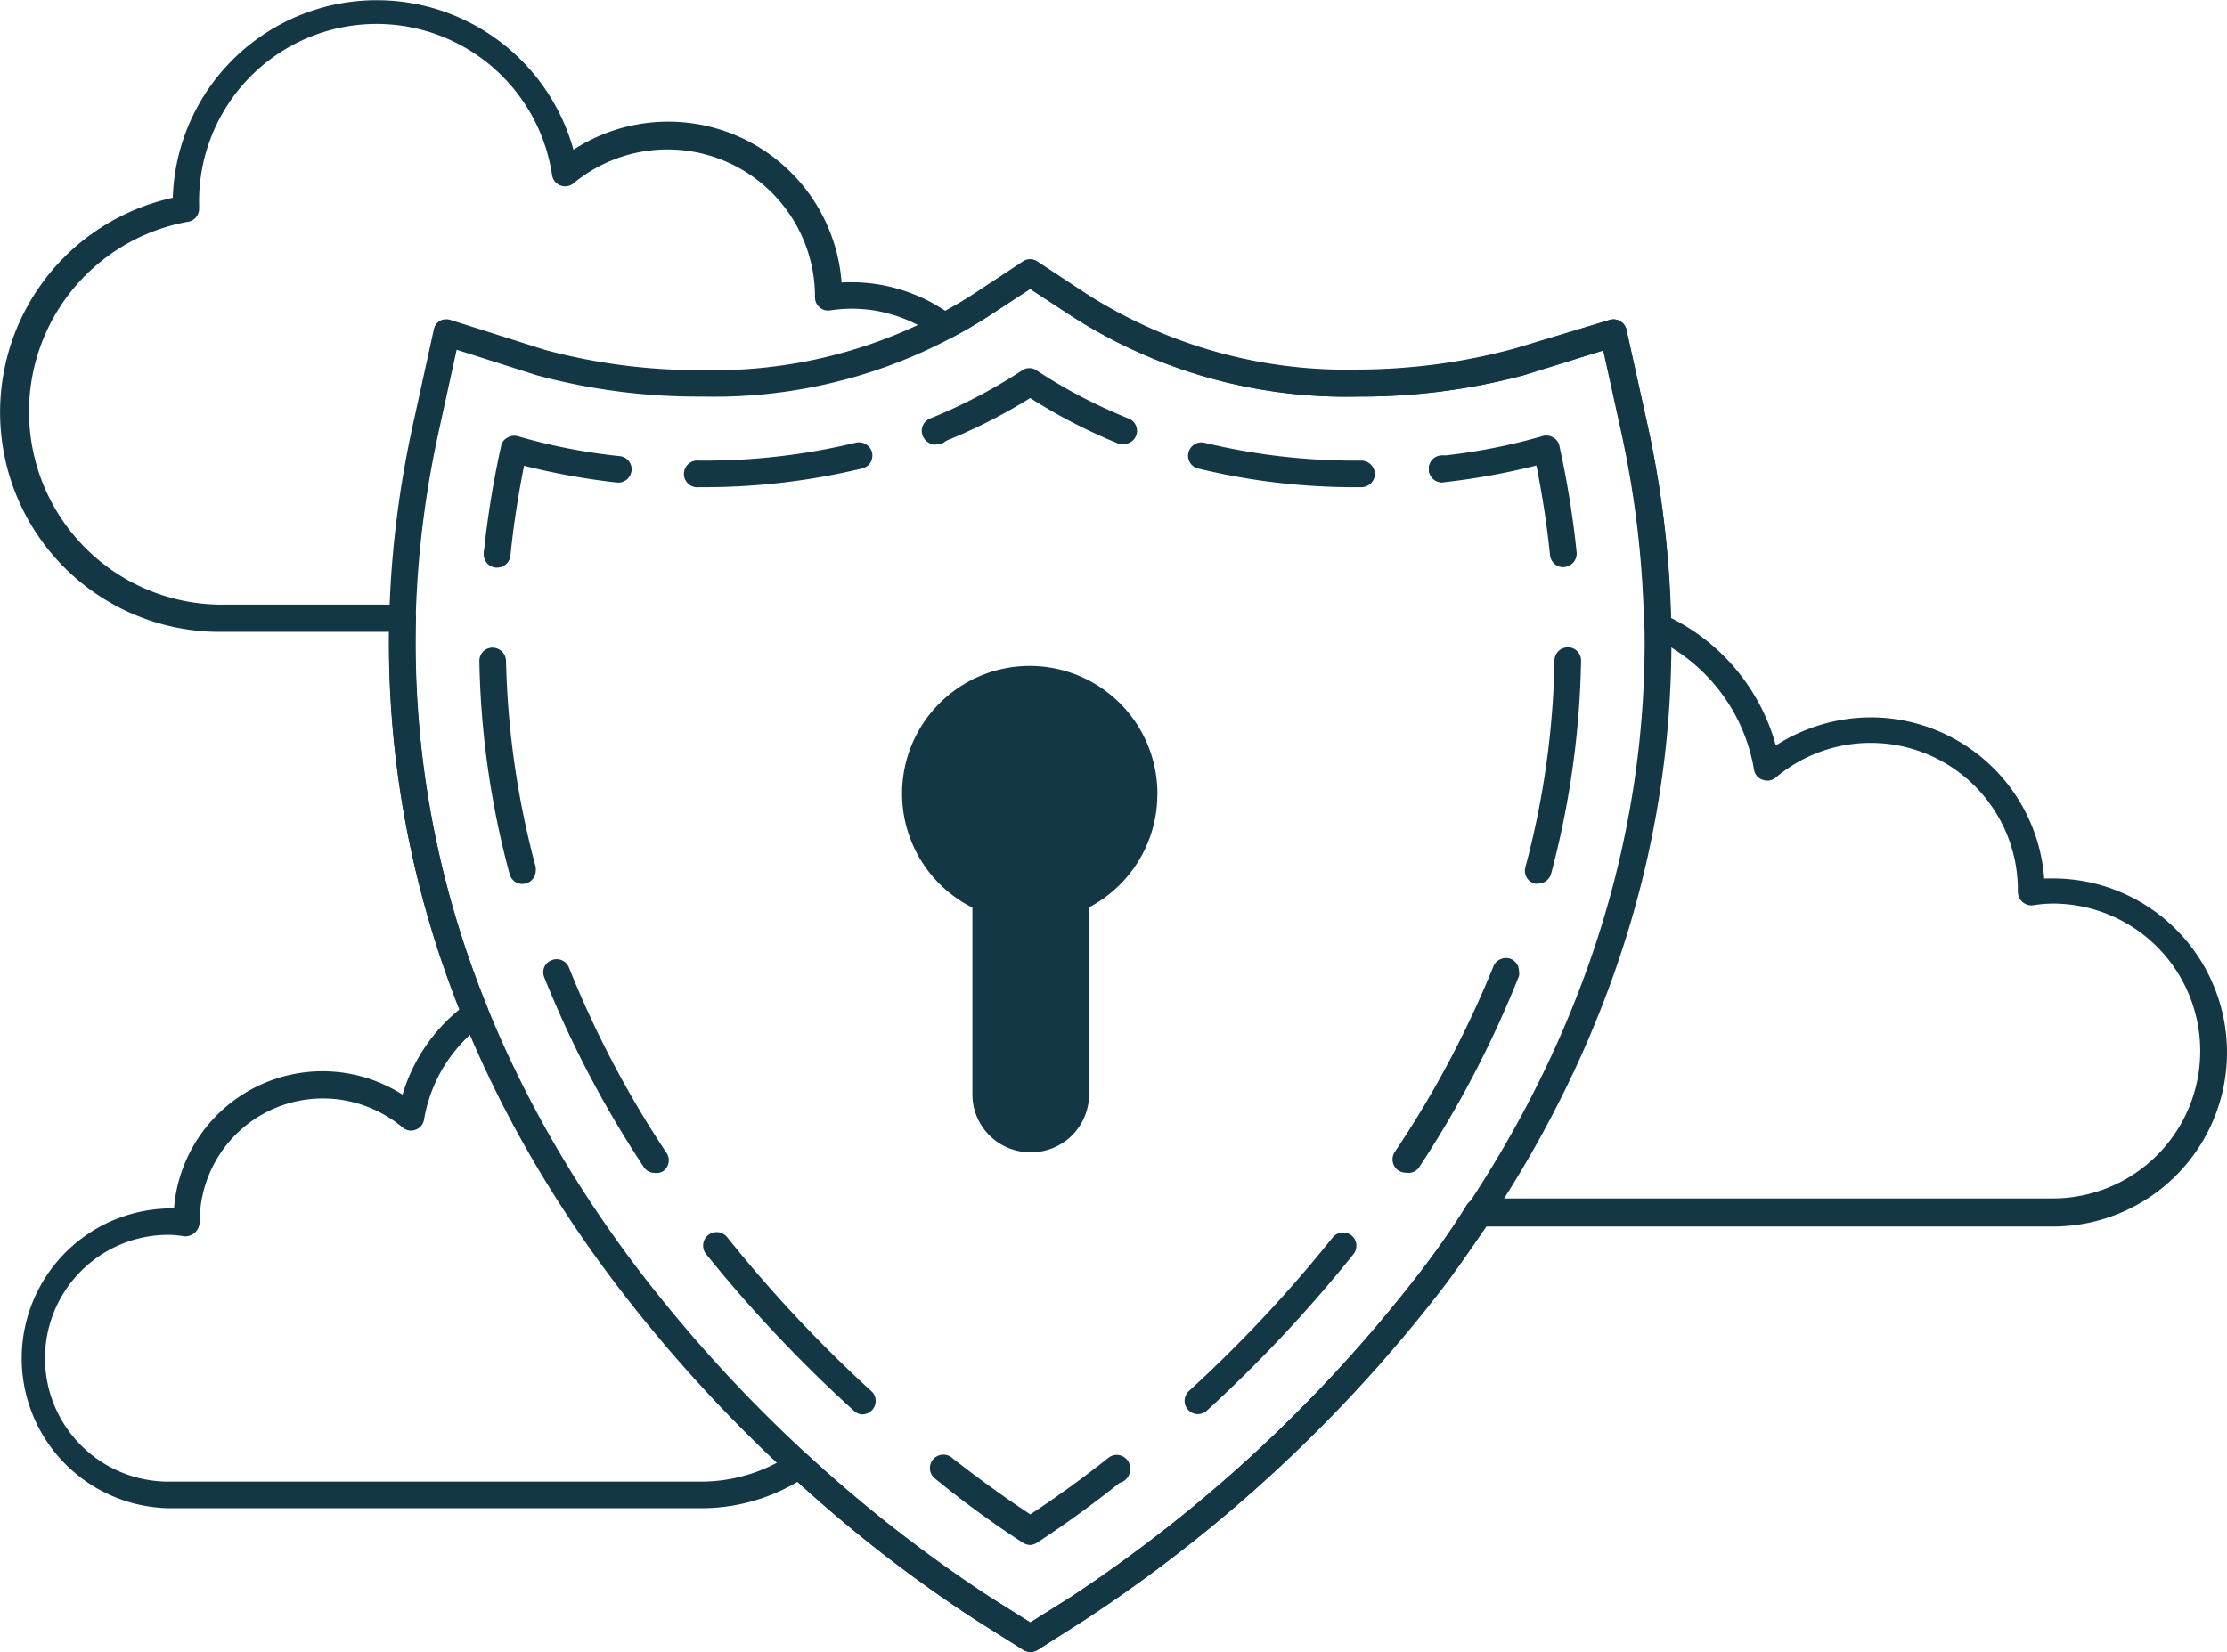 <?xml version="1.0" encoding="UTF-8"?> <svg xmlns="http://www.w3.org/2000/svg" width="170.953" height="126.851" viewBox="0 0 170.953 126.851"><g transform="translate(0 0)"><path d="M67.338,119.072a1.1,1.1,0,0,1-.539-.163l-3.708-2.336h0A112.215,112.215,0,0,1,35.466,90.745C20.29,70.7,14.915,47.911,19.914,24.959l1.634-7.449a1.013,1.013,0,0,1,.49-.67,1.1,1.1,0,0,1,.8-.049l7.253,2.3a45.464,45.464,0,0,0,12.073,1.552,37.034,37.034,0,0,0,20.763-5.783l3.823-2.516a.98.98,0,0,1,1.111,0l3.823,2.516a37.034,37.034,0,0,0,20.763,5.783,46.1,46.1,0,0,0,12.122-1.634l7.237-2.222a1.029,1.029,0,0,1,.817.1.98.98,0,0,1,.474.653l1.634,7.384c5.015,22.9-.408,45.774-15.5,65.786a112.427,112.427,0,0,1-27.641,25.844l-3.692,2.352A1.143,1.143,0,0,1,67.338,119.072Zm-3.169-4.264,3.169,1.993,3.169-1.993A111.087,111.087,0,0,0,97.593,89.471c14.7-19.6,20.012-41.739,15.144-64.055l-1.389-6.289-6.159,1.911a48.339,48.339,0,0,1-12.726,1.634,38.929,38.929,0,0,1-21.874-6.126l-3.267-2.14-3.267,2.14A38.929,38.929,0,0,1,42.18,22.672a47.457,47.457,0,0,1-12.726-1.634L23.3,19.078l-1.389,6.339c-4.9,22.332.376,44.5,15.193,64.1a110.091,110.091,0,0,0,27.069,25.289Z" transform="translate(11.755 7.778)" fill="#143746"></path><path d="M51.216,75.263a1.143,1.143,0,0,1-.555-.163,74.267,74.267,0,0,1-6.714-4.9A1.031,1.031,0,1,1,45.2,68.565c2.744,2.156,4.9,3.61,6.012,4.345,1.062-.7,3.267-2.173,6-4.345a1.029,1.029,0,0,1,1.438.163,1.013,1.013,0,0,1-.18,1.438,81.315,81.315,0,0,1-6.714,4.9A1.094,1.094,0,0,1,51.216,75.263Z" transform="translate(27.878 43.37)" fill="#143746"></path><path d="M51.788,92.428a.964.964,0,0,1-.686-.278A105.5,105.5,0,0,1,39.748,80.11a1.036,1.036,0,1,1,1.634-1.274,104.192,104.192,0,0,0,11.06,11.811.947.947,0,0,1,.327.7,1,1,0,0,1-.261.735,1.046,1.046,0,0,1-.719.343ZM35.811,73.886a1,1,0,0,1-.833-.441h0a80.865,80.865,0,0,1-7.645-14.572,1.013,1.013,0,0,1,0-.784.98.98,0,0,1,.572-.539,1.013,1.013,0,0,1,1.323.572,77.958,77.958,0,0,0,7.5,14.245h0a1,1,0,0,1,.163.555,1.046,1.046,0,0,1-.457.849A1.013,1.013,0,0,1,35.811,73.886ZM25.65,51.7a1.013,1.013,0,0,1-.98-.768A67.093,67.093,0,0,1,22.35,34.6a1.013,1.013,0,0,1,1-1.046,1.046,1.046,0,0,1,1.046,1A66.505,66.505,0,0,0,26.679,50.41a1.307,1.307,0,0,1,0,.245,1.046,1.046,0,0,1-.768,1.013ZM23.706,27.409h-.1a1.013,1.013,0,0,1-.915-1.013v-.18a1.013,1.013,0,0,1,1.095-.784,1.046,1.046,0,0,1,.915,1.127h0a1,1,0,0,1-1,.849Z" transform="translate(14.448 16.175)" fill="#143746"></path><path d="M23.591,30.534h-.114a1.046,1.046,0,0,1-.915-1.127,72.256,72.256,0,0,1,1.323-8.168.915.915,0,0,1,.49-.653,1.013,1.013,0,0,1,.817-.1A44.876,44.876,0,0,0,33,22.007a1.013,1.013,0,0,1,.9,1.127,1.029,1.029,0,0,1-1.127.9,53.42,53.42,0,0,1-7.123-1.291c-.457,2.3-.817,4.623-1.046,6.894a1.029,1.029,0,0,1-1.013.9Z" transform="translate(14.58 13.017)" fill="#143746"></path><path d="M33.119,24.919a1.029,1.029,0,1,1,0-2.042H33.4A49.352,49.352,0,0,0,45.159,21.5a1.046,1.046,0,0,1,1.242.735,1.078,1.078,0,0,1-.114.784,1.062,1.062,0,0,1-.637.457A51.786,51.786,0,0,1,33.4,24.919ZM51.3,21.652a1.013,1.013,0,0,1-.948-.637.866.866,0,0,1,0-.408,1.013,1.013,0,0,1,.637-.931h0a1.046,1.046,0,0,1,1.323.572,1.013,1.013,0,0,1-.572,1.323.964.964,0,0,1-.441.049Z" transform="translate(20.538 12.49)" fill="#143746"></path><path d="M58.7,23.089a1.1,1.1,0,0,1-.392,0,42.344,42.344,0,0,1-6.845-3.529,42.344,42.344,0,0,1-6.91,3.463,1.029,1.029,0,0,1-1.34-.572,1.013,1.013,0,0,1,.572-1.323,40.841,40.841,0,0,0,7.057-3.692.98.98,0,0,1,1.111,0,39.7,39.7,0,0,0,7.057,3.692,1.013,1.013,0,0,1-.376,1.96Z" transform="translate(27.619 11.004)" fill="#143746"></path><path d="M68.964,24.194H68.67a50.757,50.757,0,0,1-12.252-1.438,1.008,1.008,0,0,1-.735-1.225,1.029,1.029,0,0,1,1.225-.751A49.254,49.254,0,0,0,68.67,22.152h.294a1.046,1.046,0,0,1,1.029,1.013,1.029,1.029,0,0,1-.294.719,1.046,1.046,0,0,1-.735.31Zm6.191-.376a1,1,0,0,1-1.013-.9v-.131a1,1,0,0,1,.9-1.029,1.029,1.029,0,0,1,1.144.9,1.046,1.046,0,0,1-.915,1.127Z" transform="translate(35.548 13.215)" fill="#143746"></path><path d="M77.282,30.541a1.029,1.029,0,0,1-1.013-.915c-.229-2.271-.588-4.591-1.046-6.894A53.419,53.419,0,0,1,68.1,24.022a1.029,1.029,0,0,1-1.127-.9,1,1,0,0,1,.9-1.127,44.877,44.877,0,0,0,7.809-1.519,1.013,1.013,0,0,1,.817.1.948.948,0,0,1,.49.653A72.26,72.26,0,0,1,78.311,29.4a1.046,1.046,0,0,1-.915,1.127Z" transform="translate(42.718 13.011)" fill="#143746"></path><path d="M52.683,94.559a1.013,1.013,0,0,1-.8-.376,1.029,1.029,0,0,1,.18-1.438,1.013,1.013,0,0,1,1.438.147,1.111,1.111,0,0,1,.229.67,1.078,1.078,0,0,1-.392.768h0a1.029,1.029,0,0,1-.653.229Zm6.24-5.293a1.046,1.046,0,0,1-.751-.343,1,1,0,0,1-.261-.735,1.045,1.045,0,0,1,.327-.7A103.605,103.605,0,0,0,69.281,75.691h0a1.029,1.029,0,0,1,1.421-.163,1,1,0,0,1,.392.784,1.046,1.046,0,0,1-.212.653A106.629,106.629,0,0,1,59.61,89a1.029,1.029,0,0,1-.686.261ZM74.885,70.724a1.1,1.1,0,0,1-.555-.163,1.029,1.029,0,0,1-.294-1.421,78.04,78.04,0,0,0,7.58-14.262,1.046,1.046,0,0,1,1.323-.572,1.013,1.013,0,0,1,.637.931,1.046,1.046,0,0,1,0,.392,81.028,81.028,0,0,1-7.678,14.7,1.013,1.013,0,0,1-1.013.392Zm10.161-22.2a.719.719,0,0,1-.261,0,1,1,0,0,1-.621-.474,1.046,1.046,0,0,1-.1-.768,65.573,65.573,0,0,0,2.238-15.9h0a1.029,1.029,0,0,1,1.029-1,1.013,1.013,0,0,1,1.013,1.046,68.106,68.106,0,0,1-2.3,16.336A1.029,1.029,0,0,1,85.046,48.523Z" transform="translate(33.026 19.32)" fill="#143746"></path><path d="M61.814,41.146a9.8,9.8,0,1,0-14.2,8.675V64.164a4.444,4.444,0,0,0,4.46,4.443h0a4.443,4.443,0,0,0,4.492-4.46V49.8a9.8,9.8,0,0,0,5.244-8.658Z" transform="translate(27.032 19.869)" fill="#143746"></path><path d="M78.918,126.811a1.1,1.1,0,0,1-.539-.163l-3.708-2.336a103.149,103.149,0,0,1-13.624-10.57,14.458,14.458,0,0,1-7.384,2.026H12.821A11.51,11.51,0,0,1,13.18,92.75a11.435,11.435,0,0,1,17.545-8.74,13.347,13.347,0,0,1,4.362-6.535,76.389,76.389,0,0,1-5.391-29H16.987a16.859,16.859,0,0,1-3.9-33.326A15.667,15.667,0,0,1,43.844,11.46,13.347,13.347,0,0,1,64.427,21.654a12.955,12.955,0,0,1,7.956,2.173c.8-.441,1.5-.849,2.14-1.274l3.823-2.516a.98.98,0,0,1,1.111,0l3.823,2.516a37.034,37.034,0,0,0,20.763,5.783A46.1,46.1,0,0,0,116.165,26.7l7.221-2.173a1.029,1.029,0,0,1,.817.1.98.98,0,0,1,.474.653l1.634,7.384A77.581,77.581,0,0,1,128.074,47.4a15.536,15.536,0,0,1,8.07,9.8,13.575,13.575,0,0,1,7.286-2.156,13.363,13.363,0,0,1,13.314,12.367h.67a13.363,13.363,0,0,1,0,26.726H113.926c-1.127,1.634-2.124,3.1-3.12,4.427A112.426,112.426,0,0,1,83.165,124.3l-3.692,2.352a1.144,1.144,0,0,1-.555.163ZM61.16,111.439a1,1,0,0,1,.686.278,103.131,103.131,0,0,0,13.9,10.831l3.169,1.993,3.169-1.993A111.087,111.087,0,0,0,109.173,97.21c1.062-1.4,2.124-2.924,3.267-4.77a1.045,1.045,0,0,1,.849-.457H157.4a11.321,11.321,0,0,0,0-22.642,9.672,9.672,0,0,0-1.5.131,1.046,1.046,0,0,1-1.176-1.013.735.735,0,0,1,0-.18,11.3,11.3,0,0,0-18.591-8.609,1.029,1.029,0,0,1-1.013.163.98.98,0,0,1-.653-.784,13.641,13.641,0,0,0-7.841-10.161,1.029,1.029,0,0,1-.6-.9,75.865,75.865,0,0,0-1.748-14.817l-1.389-6.306-6.11,1.911a48.339,48.339,0,0,1-12.726,1.634,38.93,38.93,0,0,1-21.874-6.126L78.9,22.144l-3.267,2.14a32.444,32.444,0,0,1-2.826,1.634,1.029,1.029,0,0,1-1.078-.082,10.847,10.847,0,0,0-8.168-2.042,1,1,0,0,1-.817-.229,1.013,1.013,0,0,1-.359-.768.6.6,0,0,1,0-.18,11.321,11.321,0,0,0-18.542-8.577,1.013,1.013,0,0,1-1.634-.6,13.624,13.624,0,0,0-27.1,2.254v.261a1.013,1.013,0,0,1-.833,1.029,14.817,14.817,0,0,0,2.7,29.405H30.742a1.046,1.046,0,0,1,.735.31.948.948,0,0,1,.278.735A74.216,74.216,0,0,0,37.26,77.378a1.029,1.029,0,0,1-.343,1.209,11.435,11.435,0,0,0-4.541,7.335,1,1,0,0,1-.653.784.964.964,0,0,1-1-.18,9.557,9.557,0,0,0-6.11-2.222,9.459,9.459,0,0,0-9.459,9.459,1.144,1.144,0,0,1-.359.833,1.111,1.111,0,0,1-.817.294,8,8,0,0,0-1.225-.114,9.475,9.475,0,0,0,0,18.95H53.6a12.4,12.4,0,0,0,6.959-2.107A1.078,1.078,0,0,1,61.16,111.439Z" transform="translate(0.176 0.039)" fill="#143746"></path></g></svg> 